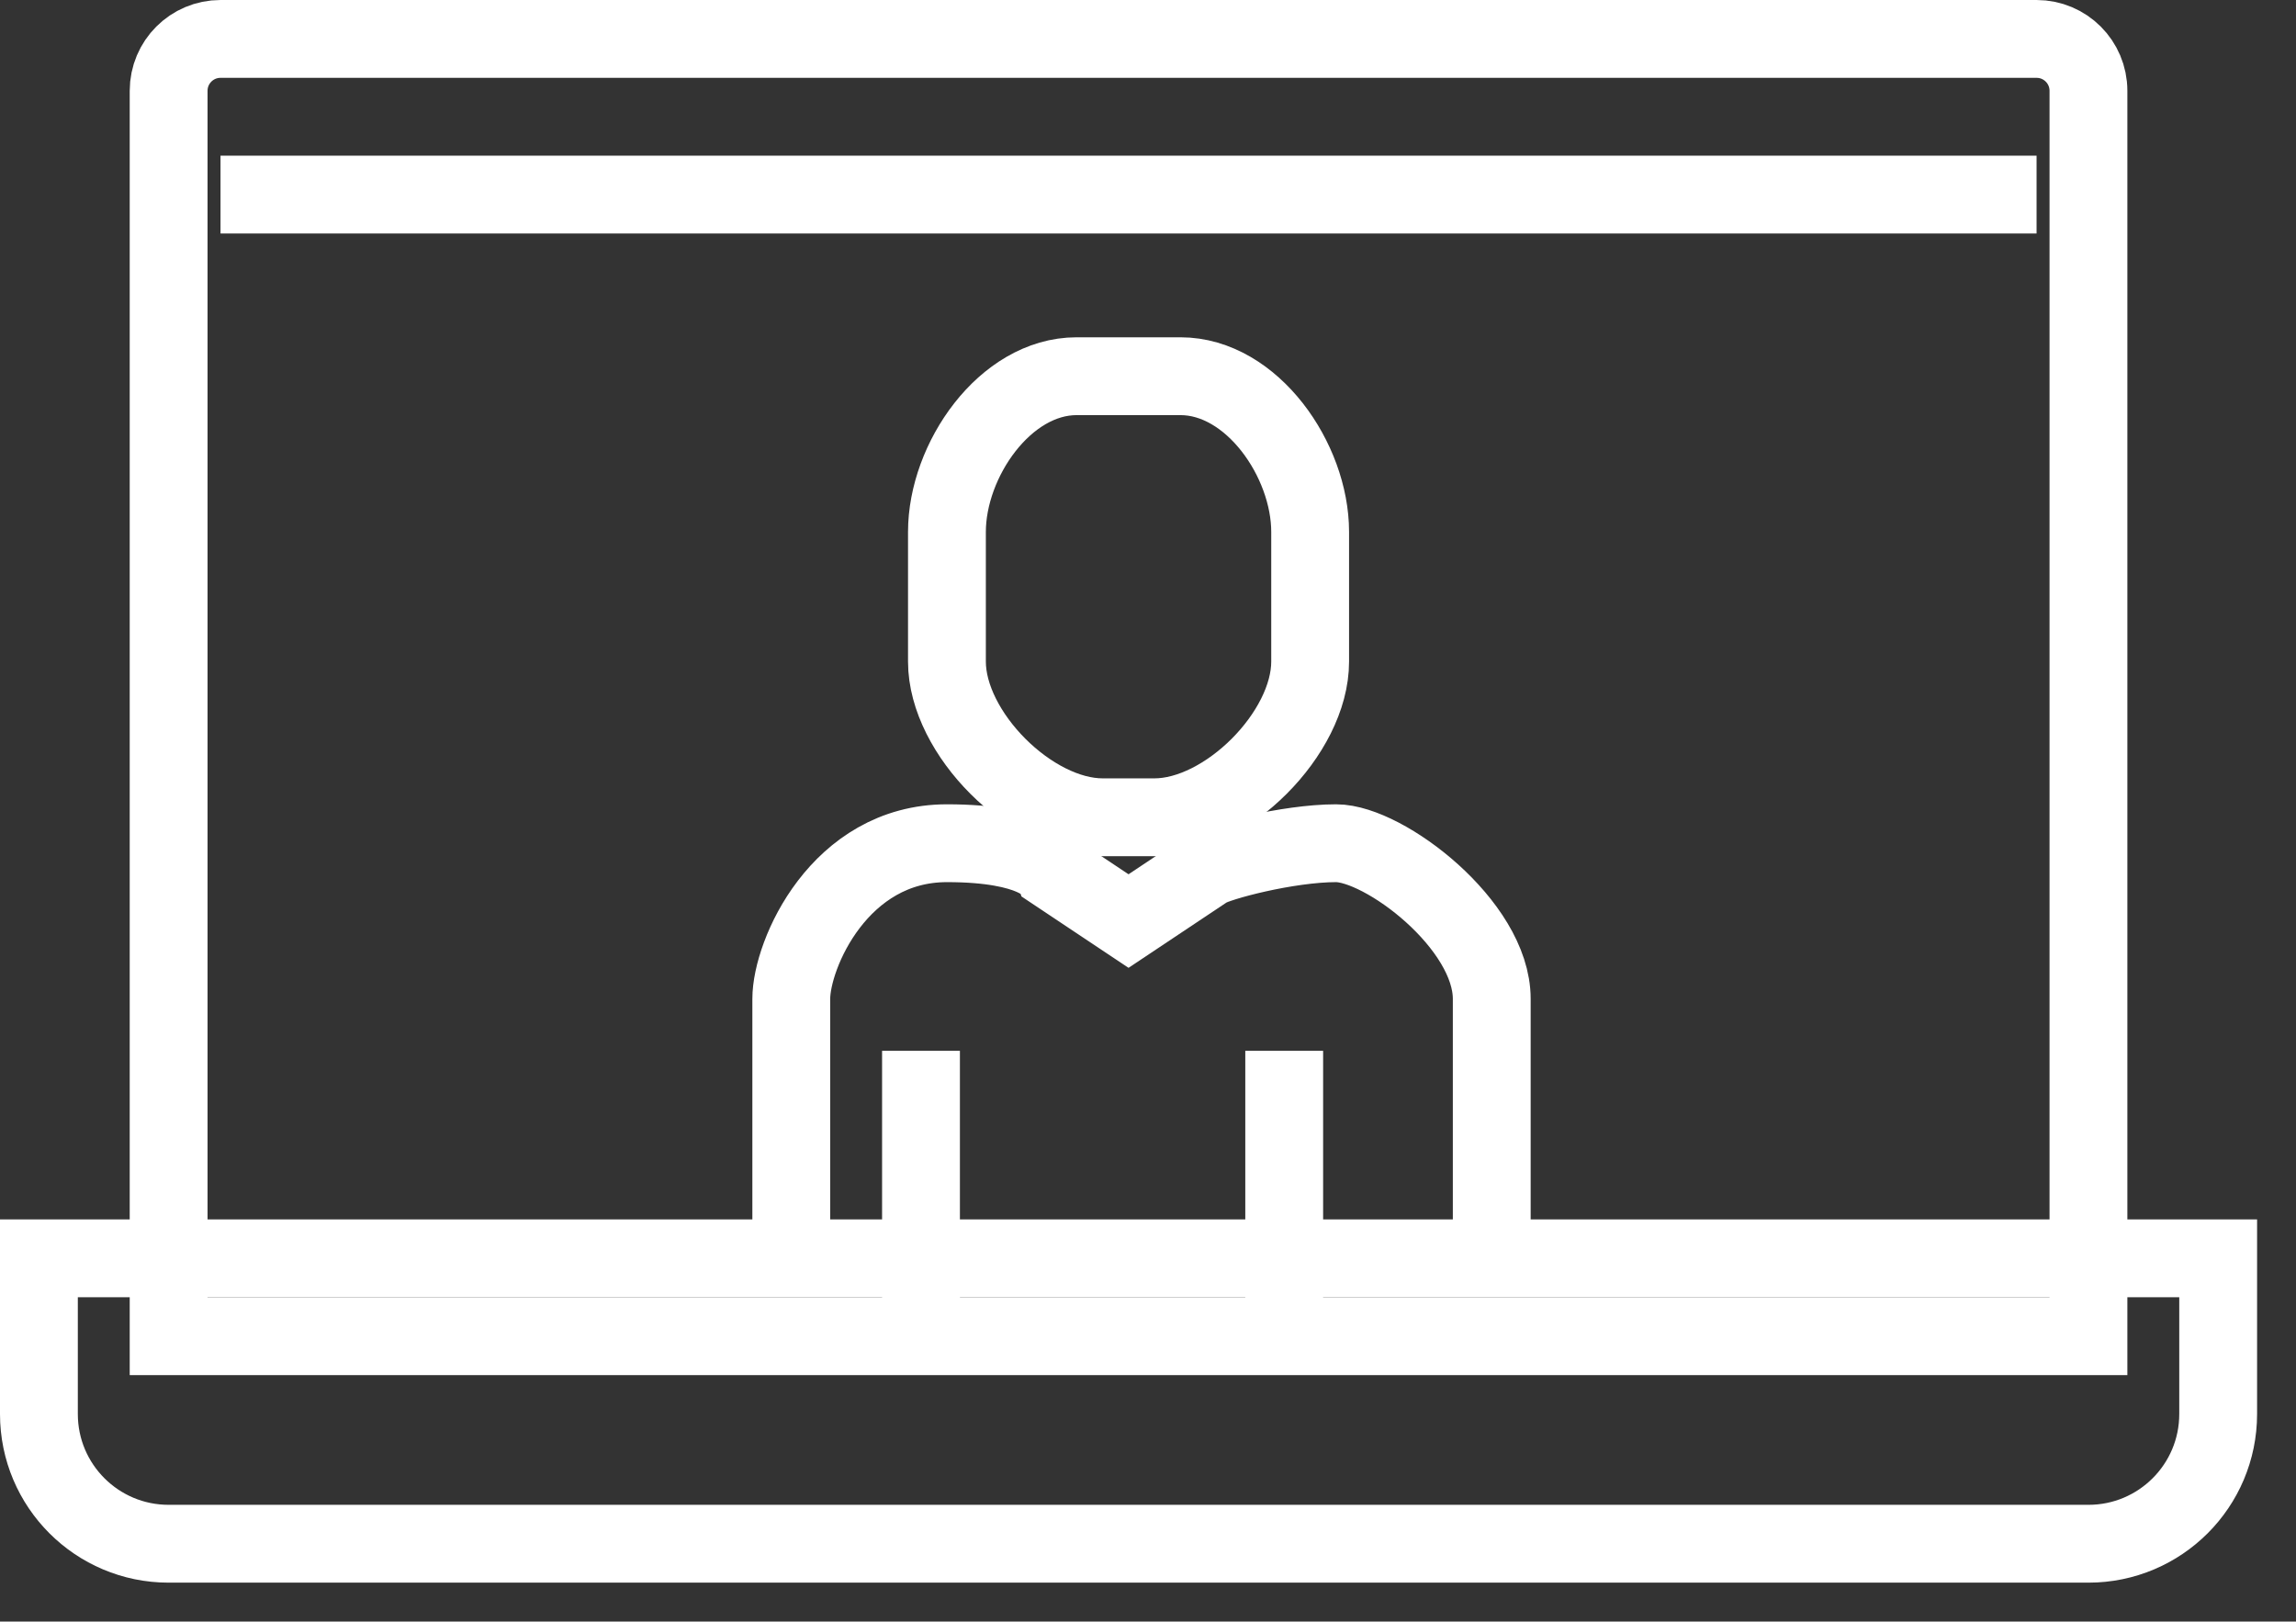 <svg 
 xmlns="http://www.w3.org/2000/svg"
 xmlns:xlink="http://www.w3.org/1999/xlink"
 width="88.5px" height="62.5px">
<rect width="100%" height="100%" fill="#333333" stroke="none"/>
<path fill-rule="evenodd"  stroke="rgb(255, 255, 255)" stroke-width="3px" stroke-linecap="butt" stroke-linejoin="miter" fill="none"
 d="M6.500,51.500 L6.500,3.500 C6.500,2.395 7.395,1.500 8.500,1.500 L78.500,1.500 C79.605,1.500 80.500,2.395 80.500,3.500 L80.500,51.500 L6.500,51.500 Z"/>
<path fill-rule="evenodd"  stroke="rgb(255, 255, 255)" stroke-width="3px" stroke-linecap="butt" stroke-linejoin="miter" fill="none"
 d="M85.500,48.499 L85.500,54.500 C85.500,57.262 83.261,59.500 80.500,59.500 L6.500,59.500 C3.739,59.500 1.500,57.262 1.500,54.500 L1.500,48.499 L85.500,48.499 Z"/>
<path fill-rule="evenodd"  stroke="rgb(255, 255, 255)" stroke-width="3px" stroke-linecap="butt" stroke-linejoin="miter" fill="none"
 d="M8.500,7.500 L78.500,7.500 "/>
<path fill-rule="evenodd"  stroke="rgb(255, 255, 255)" stroke-width="3px" stroke-linecap="butt" stroke-linejoin="miter" fill="none"
 d="M41.500,14.500 L45.500,14.500 C48.261,14.500 50.500,17.739 50.500,20.501 L50.500,25.500 C50.500,28.261 47.261,31.500 44.500,31.500 L42.500,31.500 C39.739,31.500 36.500,28.261 36.500,25.500 L36.500,20.501 C36.500,17.739 38.739,14.500 41.500,14.500 Z"/>
<path fill-rule="evenodd"  stroke="rgb(255, 255, 255)" stroke-width="3px" stroke-linecap="butt" stroke-linejoin="miter" fill="none"
 d="M35.500,50.501 L35.500,40.501 "/>
<path fill-rule="evenodd"  stroke="rgb(255, 255, 255)" stroke-width="3px" stroke-linecap="butt" stroke-linejoin="miter" fill="none"
 d="M49.500,51.500 L49.500,40.501 "/>
<path fill-rule="evenodd"  stroke="rgb(255, 255, 255)" stroke-width="3px" stroke-linecap="butt" stroke-linejoin="miter" fill="none"
 d="M30.500,49.501 C30.500,42.215 30.500,40.214 30.500,38.499 C30.500,36.785 32.357,32.500 36.500,32.500 C39.929,32.500 40.500,33.500 40.500,33.500 L43.500,35.500 C43.500,35.500 46.071,33.785 46.500,33.500 C46.929,33.215 49.643,32.500 51.500,32.500 C53.357,32.500 57.500,35.643 57.500,38.499 C57.500,41.357 57.500,47.499 57.500,49.501 "/>
</svg>